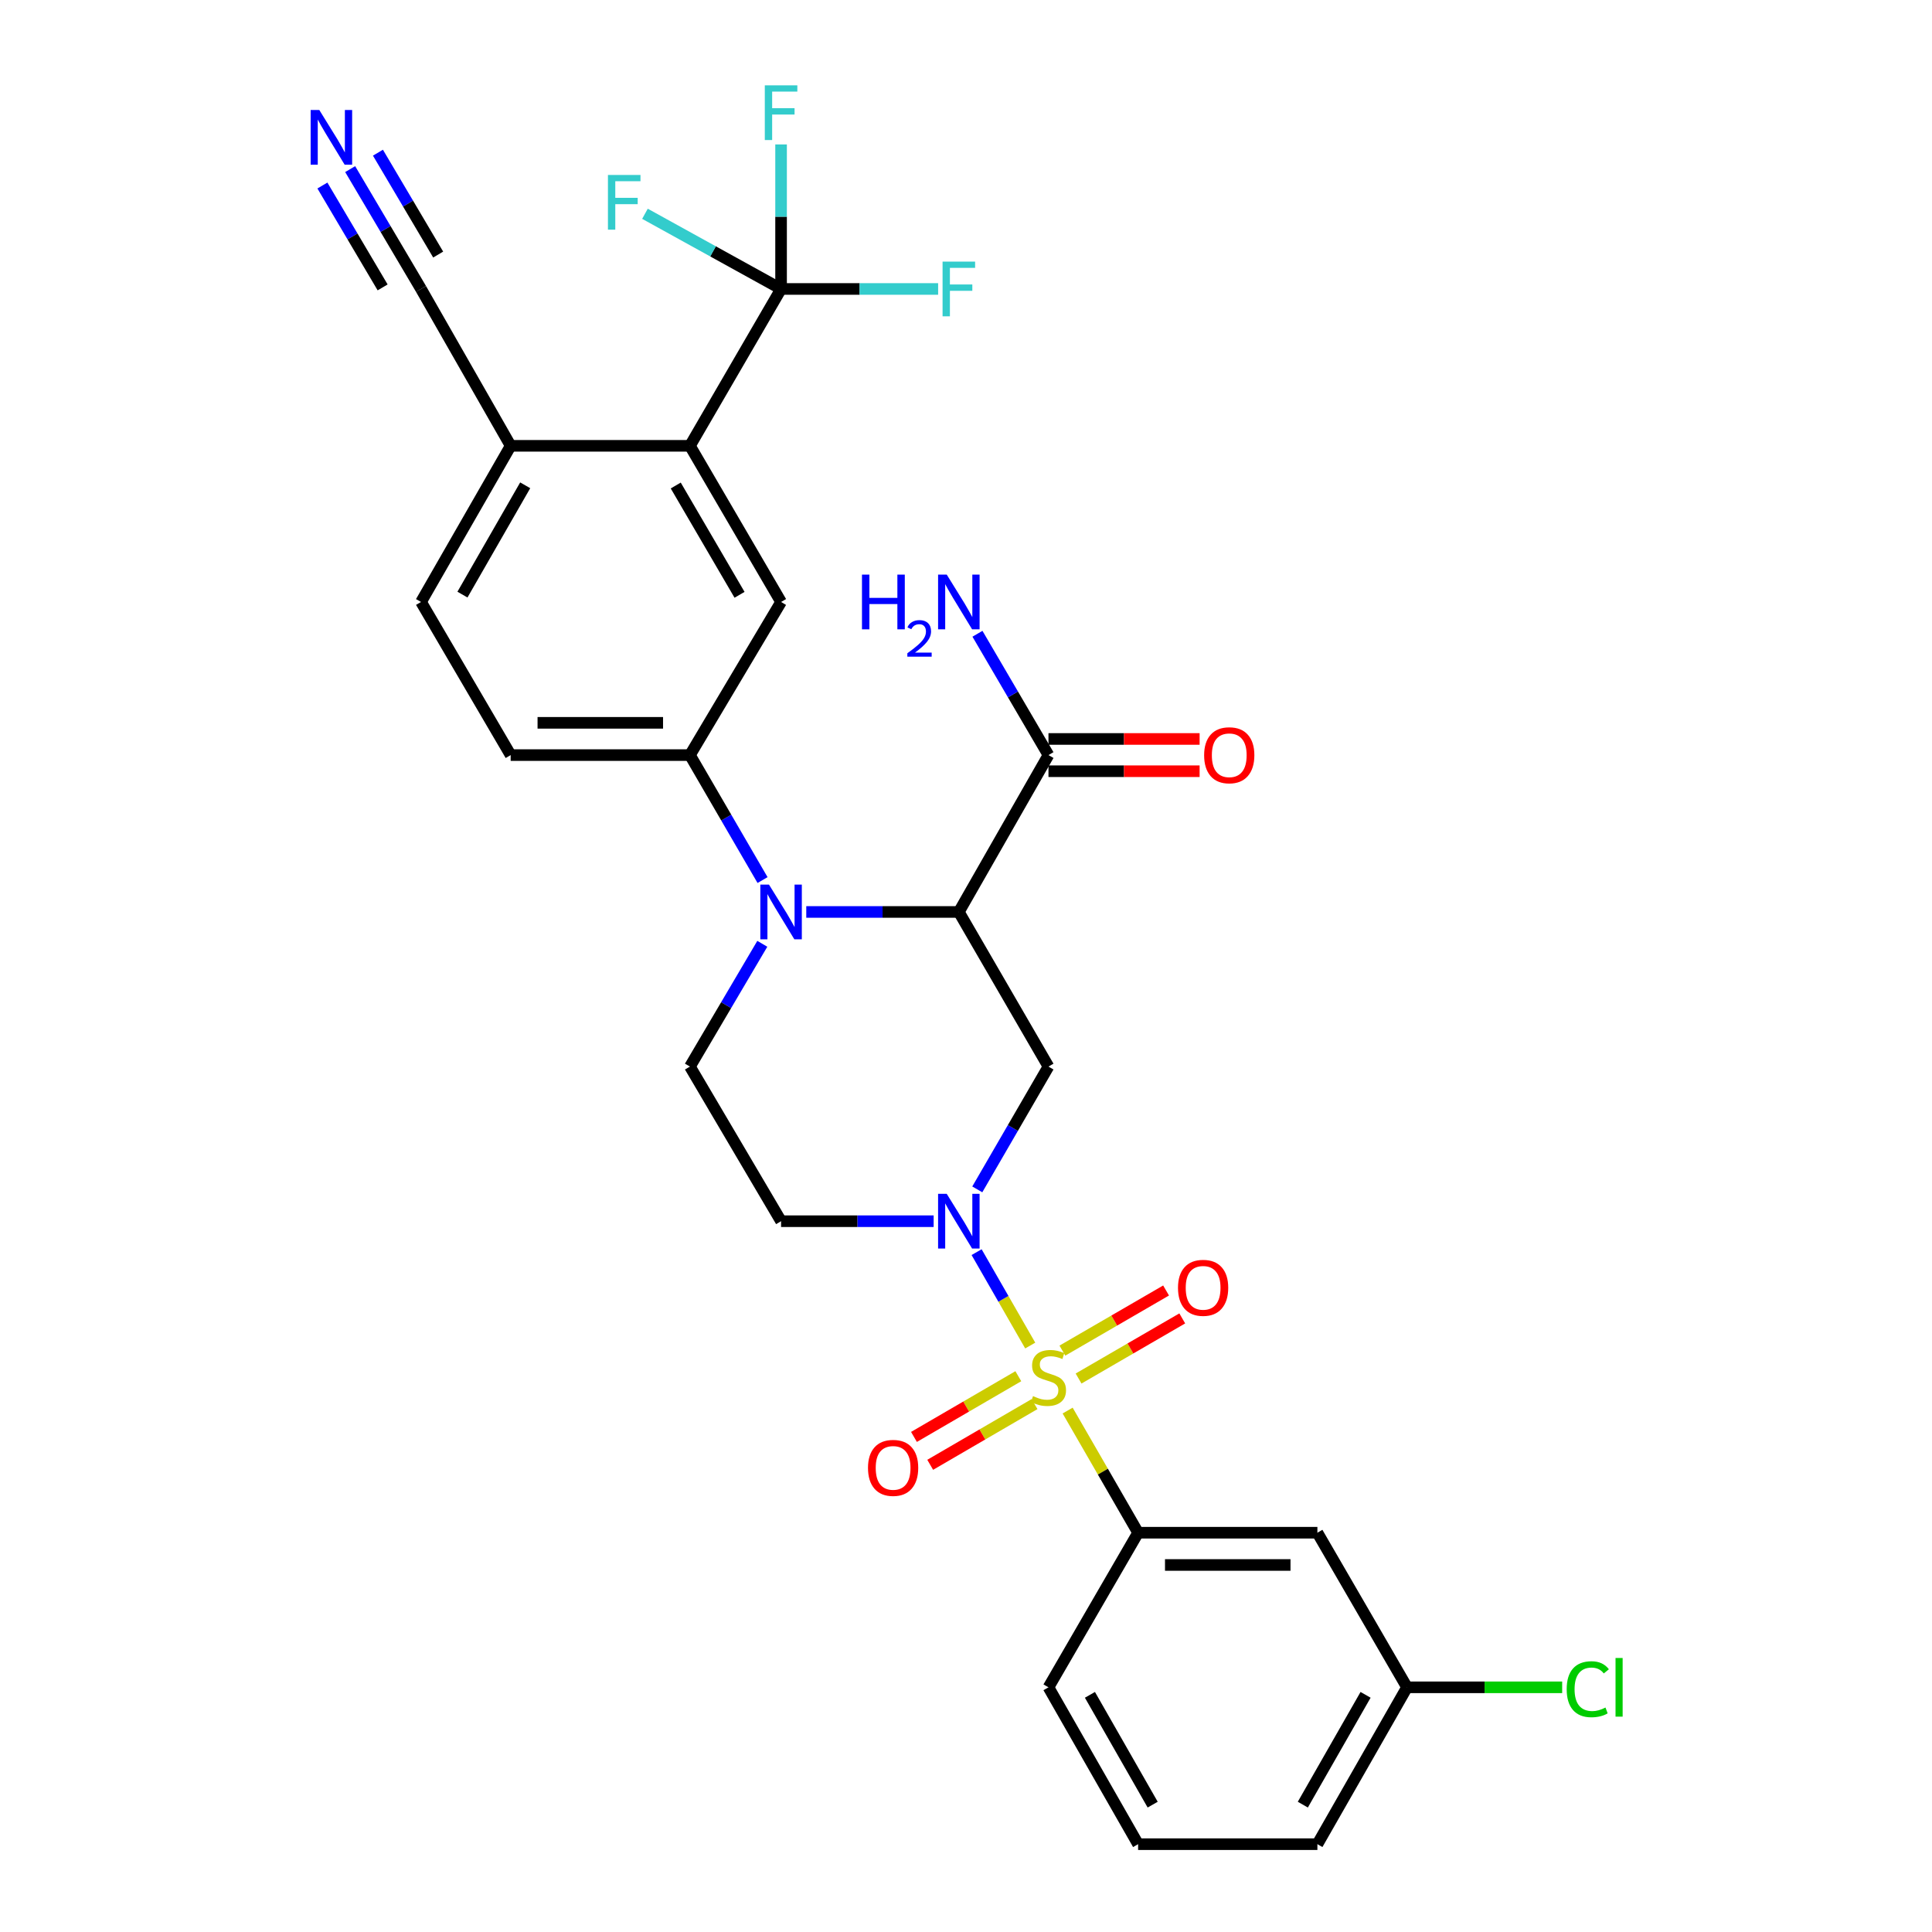 <?xml version='1.0' encoding='iso-8859-1'?>
<svg version='1.1' baseProfile='full'
              xmlns='http://www.w3.org/2000/svg'
                      xmlns:rdkit='http://www.rdkit.org/xml'
                      xmlns:xlink='http://www.w3.org/1999/xlink'
                  xml:space='preserve'
width='1000px' height='1000px' viewBox='0 0 1000 1000'>
<!-- END OF HEADER -->
<rect style='opacity:1.0;fill:#FFFFFF;stroke:none' width='1000' height='1000' x='0' y='0'> </rect>
<path class='bond-0' d='M 533.244,696.456 L 519.366,672.282' style='fill:none;fill-rule:evenodd;stroke:#CCCC00;stroke-width:6px;stroke-linecap:butt;stroke-linejoin:miter;stroke-opacity:1' />
<path class='bond-0' d='M 519.366,672.282 L 505.487,648.108' style='fill:none;fill-rule:evenodd;stroke:#0000FF;stroke-width:6px;stroke-linecap:butt;stroke-linejoin:miter;stroke-opacity:1' />
<path class='bond-7' d='M 552.611,730.107 L 570.846,761.718' style='fill:none;fill-rule:evenodd;stroke:#CCCC00;stroke-width:6px;stroke-linecap:butt;stroke-linejoin:miter;stroke-opacity:1' />
<path class='bond-7' d='M 570.846,761.718 L 589.082,793.329' style='fill:none;fill-rule:evenodd;stroke:#000000;stroke-width:6px;stroke-linecap:butt;stroke-linejoin:miter;stroke-opacity:1' />
<path class='bond-13' d='M 558.269,713.522 L 585.102,697.963' style='fill:none;fill-rule:evenodd;stroke:#CCCC00;stroke-width:6px;stroke-linecap:butt;stroke-linejoin:miter;stroke-opacity:1' />
<path class='bond-13' d='M 585.102,697.963 L 611.934,682.404' style='fill:none;fill-rule:evenodd;stroke:#FF0000;stroke-width:6px;stroke-linecap:butt;stroke-linejoin:miter;stroke-opacity:1' />
<path class='bond-13' d='M 549.892,699.076 L 576.725,683.517' style='fill:none;fill-rule:evenodd;stroke:#CCCC00;stroke-width:6px;stroke-linecap:butt;stroke-linejoin:miter;stroke-opacity:1' />
<path class='bond-13' d='M 576.725,683.517 L 603.558,667.958' style='fill:none;fill-rule:evenodd;stroke:#FF0000;stroke-width:6px;stroke-linecap:butt;stroke-linejoin:miter;stroke-opacity:1' />
<path class='bond-14' d='M 527.083,712.325 L 500.077,728.037' style='fill:none;fill-rule:evenodd;stroke:#CCCC00;stroke-width:6px;stroke-linecap:butt;stroke-linejoin:miter;stroke-opacity:1' />
<path class='bond-14' d='M 500.077,728.037 L 473.071,743.748' style='fill:none;fill-rule:evenodd;stroke:#FF0000;stroke-width:6px;stroke-linecap:butt;stroke-linejoin:miter;stroke-opacity:1' />
<path class='bond-14' d='M 535.48,726.758 L 508.474,742.47' style='fill:none;fill-rule:evenodd;stroke:#CCCC00;stroke-width:6px;stroke-linecap:butt;stroke-linejoin:miter;stroke-opacity:1' />
<path class='bond-14' d='M 508.474,742.47 L 481.468,758.182' style='fill:none;fill-rule:evenodd;stroke:#FF0000;stroke-width:6px;stroke-linecap:butt;stroke-linejoin:miter;stroke-opacity:1' />
<path class='bond-3' d='M 505.842,615.62 L 524.265,583.84' style='fill:none;fill-rule:evenodd;stroke:#0000FF;stroke-width:6px;stroke-linecap:butt;stroke-linejoin:miter;stroke-opacity:1' />
<path class='bond-3' d='M 524.265,583.84 L 542.687,552.06' style='fill:none;fill-rule:evenodd;stroke:#000000;stroke-width:6px;stroke-linecap:butt;stroke-linejoin:miter;stroke-opacity:1' />
<path class='bond-11' d='M 483.253,632.093 L 443.768,632.093' style='fill:none;fill-rule:evenodd;stroke:#0000FF;stroke-width:6px;stroke-linecap:butt;stroke-linejoin:miter;stroke-opacity:1' />
<path class='bond-11' d='M 443.768,632.093 L 404.283,632.093' style='fill:none;fill-rule:evenodd;stroke:#000000;stroke-width:6px;stroke-linecap:butt;stroke-linejoin:miter;stroke-opacity:1' />
<path class='bond-1' d='M 496.293,472.026 L 542.687,552.06' style='fill:none;fill-rule:evenodd;stroke:#000000;stroke-width:6px;stroke-linecap:butt;stroke-linejoin:miter;stroke-opacity:1' />
<path class='bond-8' d='M 496.293,472.026 L 542.687,390.834' style='fill:none;fill-rule:evenodd;stroke:#000000;stroke-width:6px;stroke-linecap:butt;stroke-linejoin:miter;stroke-opacity:1' />
<path class='bond-31' d='M 496.293,472.026 L 456.808,472.026' style='fill:none;fill-rule:evenodd;stroke:#000000;stroke-width:6px;stroke-linecap:butt;stroke-linejoin:miter;stroke-opacity:1' />
<path class='bond-31' d='M 456.808,472.026 L 417.323,472.026' style='fill:none;fill-rule:evenodd;stroke:#0000FF;stroke-width:6px;stroke-linecap:butt;stroke-linejoin:miter;stroke-opacity:1' />
<path class='bond-2' d='M 394.568,488.509 L 375.838,520.284' style='fill:none;fill-rule:evenodd;stroke:#0000FF;stroke-width:6px;stroke-linecap:butt;stroke-linejoin:miter;stroke-opacity:1' />
<path class='bond-2' d='M 375.838,520.284 L 357.109,552.06' style='fill:none;fill-rule:evenodd;stroke:#000000;stroke-width:6px;stroke-linecap:butt;stroke-linejoin:miter;stroke-opacity:1' />
<path class='bond-6' d='M 394.692,455.519 L 375.9,423.176' style='fill:none;fill-rule:evenodd;stroke:#0000FF;stroke-width:6px;stroke-linecap:butt;stroke-linejoin:miter;stroke-opacity:1' />
<path class='bond-6' d='M 375.9,423.176 L 357.109,390.834' style='fill:none;fill-rule:evenodd;stroke:#000000;stroke-width:6px;stroke-linecap:butt;stroke-linejoin:miter;stroke-opacity:1' />
<path class='bond-4' d='M 404.283,149.565 L 357.109,230.758' style='fill:none;fill-rule:evenodd;stroke:#000000;stroke-width:6px;stroke-linecap:butt;stroke-linejoin:miter;stroke-opacity:1' />
<path class='bond-21' d='M 404.283,149.565 L 444.928,149.565' style='fill:none;fill-rule:evenodd;stroke:#000000;stroke-width:6px;stroke-linecap:butt;stroke-linejoin:miter;stroke-opacity:1' />
<path class='bond-21' d='M 444.928,149.565 L 485.573,149.565' style='fill:none;fill-rule:evenodd;stroke:#33CCCC;stroke-width:6px;stroke-linecap:butt;stroke-linejoin:miter;stroke-opacity:1' />
<path class='bond-22' d='M 404.283,149.565 L 404.283,112.165' style='fill:none;fill-rule:evenodd;stroke:#000000;stroke-width:6px;stroke-linecap:butt;stroke-linejoin:miter;stroke-opacity:1' />
<path class='bond-22' d='M 404.283,112.165 L 404.283,74.766' style='fill:none;fill-rule:evenodd;stroke:#33CCCC;stroke-width:6px;stroke-linecap:butt;stroke-linejoin:miter;stroke-opacity:1' />
<path class='bond-23' d='M 404.283,149.565 L 369.056,130.108' style='fill:none;fill-rule:evenodd;stroke:#000000;stroke-width:6px;stroke-linecap:butt;stroke-linejoin:miter;stroke-opacity:1' />
<path class='bond-23' d='M 369.056,130.108 L 333.829,110.651' style='fill:none;fill-rule:evenodd;stroke:#33CCCC;stroke-width:6px;stroke-linecap:butt;stroke-linejoin:miter;stroke-opacity:1' />
<path class='bond-5' d='M 357.109,230.758 L 404.283,311.579' style='fill:none;fill-rule:evenodd;stroke:#000000;stroke-width:6px;stroke-linecap:butt;stroke-linejoin:miter;stroke-opacity:1' />
<path class='bond-5' d='M 349.763,251.299 L 382.785,307.874' style='fill:none;fill-rule:evenodd;stroke:#000000;stroke-width:6px;stroke-linecap:butt;stroke-linejoin:miter;stroke-opacity:1' />
<path class='bond-32' d='M 357.109,230.758 L 264.32,230.758' style='fill:none;fill-rule:evenodd;stroke:#000000;stroke-width:6px;stroke-linecap:butt;stroke-linejoin:miter;stroke-opacity:1' />
<path class='bond-9' d='M 357.109,390.834 L 404.283,311.579' style='fill:none;fill-rule:evenodd;stroke:#000000;stroke-width:6px;stroke-linecap:butt;stroke-linejoin:miter;stroke-opacity:1' />
<path class='bond-18' d='M 357.109,390.834 L 264.32,390.834' style='fill:none;fill-rule:evenodd;stroke:#000000;stroke-width:6px;stroke-linecap:butt;stroke-linejoin:miter;stroke-opacity:1' />
<path class='bond-18' d='M 343.191,374.135 L 278.238,374.135' style='fill:none;fill-rule:evenodd;stroke:#000000;stroke-width:6px;stroke-linecap:butt;stroke-linejoin:miter;stroke-opacity:1' />
<path class='bond-16' d='M 589.082,793.329 L 681.881,793.329' style='fill:none;fill-rule:evenodd;stroke:#000000;stroke-width:6px;stroke-linecap:butt;stroke-linejoin:miter;stroke-opacity:1' />
<path class='bond-16' d='M 603.002,810.027 L 667.961,810.027' style='fill:none;fill-rule:evenodd;stroke:#000000;stroke-width:6px;stroke-linecap:butt;stroke-linejoin:miter;stroke-opacity:1' />
<path class='bond-27' d='M 589.082,793.329 L 542.687,873.353' style='fill:none;fill-rule:evenodd;stroke:#000000;stroke-width:6px;stroke-linecap:butt;stroke-linejoin:miter;stroke-opacity:1' />
<path class='bond-19' d='M 542.687,399.183 L 581.802,399.183' style='fill:none;fill-rule:evenodd;stroke:#000000;stroke-width:6px;stroke-linecap:butt;stroke-linejoin:miter;stroke-opacity:1' />
<path class='bond-19' d='M 581.802,399.183 L 620.917,399.183' style='fill:none;fill-rule:evenodd;stroke:#FF0000;stroke-width:6px;stroke-linecap:butt;stroke-linejoin:miter;stroke-opacity:1' />
<path class='bond-19' d='M 542.687,382.484 L 581.802,382.484' style='fill:none;fill-rule:evenodd;stroke:#000000;stroke-width:6px;stroke-linecap:butt;stroke-linejoin:miter;stroke-opacity:1' />
<path class='bond-19' d='M 581.802,382.484 L 620.917,382.484' style='fill:none;fill-rule:evenodd;stroke:#FF0000;stroke-width:6px;stroke-linecap:butt;stroke-linejoin:miter;stroke-opacity:1' />
<path class='bond-24' d='M 542.687,390.834 L 524.307,359.434' style='fill:none;fill-rule:evenodd;stroke:#000000;stroke-width:6px;stroke-linecap:butt;stroke-linejoin:miter;stroke-opacity:1' />
<path class='bond-24' d='M 524.307,359.434 L 505.926,328.035' style='fill:none;fill-rule:evenodd;stroke:#0000FF;stroke-width:6px;stroke-linecap:butt;stroke-linejoin:miter;stroke-opacity:1' />
<path class='bond-10' d='M 357.109,552.06 L 404.283,632.093' style='fill:none;fill-rule:evenodd;stroke:#000000;stroke-width:6px;stroke-linecap:butt;stroke-linejoin:miter;stroke-opacity:1' />
<path class='bond-12' d='M 181.249,87.529 L 199.587,118.547' style='fill:none;fill-rule:evenodd;stroke:#0000FF;stroke-width:6px;stroke-linecap:butt;stroke-linejoin:miter;stroke-opacity:1' />
<path class='bond-12' d='M 199.587,118.547 L 217.925,149.565' style='fill:none;fill-rule:evenodd;stroke:#000000;stroke-width:6px;stroke-linecap:butt;stroke-linejoin:miter;stroke-opacity:1' />
<path class='bond-12' d='M 166.875,96.027 L 182.462,122.392' style='fill:none;fill-rule:evenodd;stroke:#0000FF;stroke-width:6px;stroke-linecap:butt;stroke-linejoin:miter;stroke-opacity:1' />
<path class='bond-12' d='M 182.462,122.392 L 198.049,148.758' style='fill:none;fill-rule:evenodd;stroke:#000000;stroke-width:6px;stroke-linecap:butt;stroke-linejoin:miter;stroke-opacity:1' />
<path class='bond-12' d='M 195.624,79.031 L 211.211,105.396' style='fill:none;fill-rule:evenodd;stroke:#0000FF;stroke-width:6px;stroke-linecap:butt;stroke-linejoin:miter;stroke-opacity:1' />
<path class='bond-12' d='M 211.211,105.396 L 226.798,131.761' style='fill:none;fill-rule:evenodd;stroke:#000000;stroke-width:6px;stroke-linecap:butt;stroke-linejoin:miter;stroke-opacity:1' />
<path class='bond-15' d='M 217.925,149.565 L 264.32,230.758' style='fill:none;fill-rule:evenodd;stroke:#000000;stroke-width:6px;stroke-linecap:butt;stroke-linejoin:miter;stroke-opacity:1' />
<path class='bond-25' d='M 681.881,793.329 L 728.275,873.353' style='fill:none;fill-rule:evenodd;stroke:#000000;stroke-width:6px;stroke-linecap:butt;stroke-linejoin:miter;stroke-opacity:1' />
<path class='bond-17' d='M 264.32,230.758 L 217.925,311.579' style='fill:none;fill-rule:evenodd;stroke:#000000;stroke-width:6px;stroke-linecap:butt;stroke-linejoin:miter;stroke-opacity:1' />
<path class='bond-17' d='M 271.843,251.194 L 239.367,307.77' style='fill:none;fill-rule:evenodd;stroke:#000000;stroke-width:6px;stroke-linecap:butt;stroke-linejoin:miter;stroke-opacity:1' />
<path class='bond-20' d='M 264.32,390.834 L 217.925,311.579' style='fill:none;fill-rule:evenodd;stroke:#000000;stroke-width:6px;stroke-linecap:butt;stroke-linejoin:miter;stroke-opacity:1' />
<path class='bond-26' d='M 728.275,873.353 L 768.425,873.353' style='fill:none;fill-rule:evenodd;stroke:#000000;stroke-width:6px;stroke-linecap:butt;stroke-linejoin:miter;stroke-opacity:1' />
<path class='bond-26' d='M 768.425,873.353 L 808.576,873.353' style='fill:none;fill-rule:evenodd;stroke:#00CC00;stroke-width:6px;stroke-linecap:butt;stroke-linejoin:miter;stroke-opacity:1' />
<path class='bond-30' d='M 728.275,873.353 L 681.881,954.545' style='fill:none;fill-rule:evenodd;stroke:#000000;stroke-width:6px;stroke-linecap:butt;stroke-linejoin:miter;stroke-opacity:1' />
<path class='bond-30' d='M 706.817,877.247 L 674.341,934.082' style='fill:none;fill-rule:evenodd;stroke:#000000;stroke-width:6px;stroke-linecap:butt;stroke-linejoin:miter;stroke-opacity:1' />
<path class='bond-28' d='M 542.687,873.353 L 589.082,954.545' style='fill:none;fill-rule:evenodd;stroke:#000000;stroke-width:6px;stroke-linecap:butt;stroke-linejoin:miter;stroke-opacity:1' />
<path class='bond-28' d='M 564.145,877.247 L 596.622,934.082' style='fill:none;fill-rule:evenodd;stroke:#000000;stroke-width:6px;stroke-linecap:butt;stroke-linejoin:miter;stroke-opacity:1' />
<path class='bond-29' d='M 589.082,954.545 L 681.881,954.545' style='fill:none;fill-rule:evenodd;stroke:#000000;stroke-width:6px;stroke-linecap:butt;stroke-linejoin:miter;stroke-opacity:1' />
<path  class='atom-0' d='M 534.687 722.626
Q 535.007 722.746, 536.327 723.306
Q 537.647 723.866, 539.087 724.226
Q 540.567 724.546, 542.007 724.546
Q 544.687 724.546, 546.247 723.266
Q 547.807 721.946, 547.807 719.666
Q 547.807 718.106, 547.007 717.146
Q 546.247 716.186, 545.047 715.666
Q 543.847 715.146, 541.847 714.546
Q 539.327 713.786, 537.807 713.066
Q 536.327 712.346, 535.247 710.826
Q 534.207 709.306, 534.207 706.746
Q 534.207 703.186, 536.607 700.986
Q 539.047 698.786, 543.847 698.786
Q 547.127 698.786, 550.847 700.346
L 549.927 703.426
Q 546.527 702.026, 543.967 702.026
Q 541.207 702.026, 539.687 703.186
Q 538.167 704.306, 538.207 706.266
Q 538.207 707.786, 538.967 708.706
Q 539.767 709.626, 540.887 710.146
Q 542.047 710.666, 543.967 711.266
Q 546.527 712.066, 548.047 712.866
Q 549.567 713.666, 550.647 715.306
Q 551.767 716.906, 551.767 719.666
Q 551.767 723.586, 549.127 725.706
Q 546.527 727.786, 542.167 727.786
Q 539.647 727.786, 537.727 727.226
Q 535.847 726.706, 533.607 725.786
L 534.687 722.626
' fill='#CCCC00'/>
<path  class='atom-1' d='M 490.033 617.933
L 499.313 632.933
Q 500.233 634.413, 501.713 637.093
Q 503.193 639.773, 503.273 639.933
L 503.273 617.933
L 507.033 617.933
L 507.033 646.253
L 503.153 646.253
L 493.193 629.853
Q 492.033 627.933, 490.793 625.733
Q 489.593 623.533, 489.233 622.853
L 489.233 646.253
L 485.553 646.253
L 485.553 617.933
L 490.033 617.933
' fill='#0000FF'/>
<path  class='atom-3' d='M 398.023 457.866
L 407.303 472.866
Q 408.223 474.346, 409.703 477.026
Q 411.183 479.706, 411.263 479.866
L 411.263 457.866
L 415.023 457.866
L 415.023 486.186
L 411.143 486.186
L 401.183 469.786
Q 400.023 467.866, 398.783 465.666
Q 397.583 463.466, 397.223 462.786
L 397.223 486.186
L 393.543 486.186
L 393.543 457.866
L 398.023 457.866
' fill='#0000FF'/>
<path  class='atom-13' d='M 165.27 56.93
L 174.55 71.93
Q 175.47 73.41, 176.95 76.09
Q 178.43 78.77, 178.51 78.93
L 178.51 56.93
L 182.27 56.93
L 182.27 85.25
L 178.39 85.25
L 168.43 68.85
Q 167.27 66.93, 166.03 64.73
Q 164.83 62.53, 164.47 61.85
L 164.47 85.25
L 160.79 85.25
L 160.79 56.93
L 165.27 56.93
' fill='#0000FF'/>
<path  class='atom-14' d='M 609.73 666.572
Q 609.73 659.772, 613.09 655.972
Q 616.45 652.172, 622.73 652.172
Q 629.01 652.172, 632.37 655.972
Q 635.73 659.772, 635.73 666.572
Q 635.73 673.452, 632.33 677.372
Q 628.93 681.252, 622.73 681.252
Q 616.49 681.252, 613.09 677.372
Q 609.73 673.492, 609.73 666.572
M 622.73 678.052
Q 627.05 678.052, 629.37 675.172
Q 631.73 672.252, 631.73 666.572
Q 631.73 661.012, 629.37 658.212
Q 627.05 655.372, 622.73 655.372
Q 618.41 655.372, 616.05 658.172
Q 613.73 660.972, 613.73 666.572
Q 613.73 672.292, 616.05 675.172
Q 618.41 678.052, 622.73 678.052
' fill='#FF0000'/>
<path  class='atom-15' d='M 449.274 759.77
Q 449.274 752.97, 452.634 749.17
Q 455.994 745.37, 462.274 745.37
Q 468.554 745.37, 471.914 749.17
Q 475.274 752.97, 475.274 759.77
Q 475.274 766.65, 471.874 770.57
Q 468.474 774.45, 462.274 774.45
Q 456.034 774.45, 452.634 770.57
Q 449.274 766.69, 449.274 759.77
M 462.274 771.25
Q 466.594 771.25, 468.914 768.37
Q 471.274 765.45, 471.274 759.77
Q 471.274 754.21, 468.914 751.41
Q 466.594 748.57, 462.274 748.57
Q 457.954 748.57, 455.594 751.37
Q 453.274 754.17, 453.274 759.77
Q 453.274 765.49, 455.594 768.37
Q 457.954 771.25, 462.274 771.25
' fill='#FF0000'/>
<path  class='atom-20' d='M 623.256 390.914
Q 623.256 384.114, 626.616 380.314
Q 629.976 376.514, 636.256 376.514
Q 642.536 376.514, 645.896 380.314
Q 649.256 384.114, 649.256 390.914
Q 649.256 397.794, 645.856 401.714
Q 642.456 405.594, 636.256 405.594
Q 630.016 405.594, 626.616 401.714
Q 623.256 397.834, 623.256 390.914
M 636.256 402.394
Q 640.576 402.394, 642.896 399.514
Q 645.256 396.594, 645.256 390.914
Q 645.256 385.354, 642.896 382.554
Q 640.576 379.714, 636.256 379.714
Q 631.936 379.714, 629.576 382.514
Q 627.256 385.314, 627.256 390.914
Q 627.256 396.634, 629.576 399.514
Q 631.936 402.394, 636.256 402.394
' fill='#FF0000'/>
<path  class='atom-22' d='M 487.873 135.405
L 504.713 135.405
L 504.713 138.645
L 491.673 138.645
L 491.673 147.245
L 503.273 147.245
L 503.273 150.525
L 491.673 150.525
L 491.673 163.725
L 487.873 163.725
L 487.873 135.405
' fill='#33CCCC'/>
<path  class='atom-23' d='M 395.863 44.165
L 412.703 44.165
L 412.703 47.405
L 399.663 47.405
L 399.663 56.005
L 411.263 56.005
L 411.263 59.285
L 399.663 59.285
L 399.663 72.485
L 395.863 72.485
L 395.863 44.165
' fill='#33CCCC'/>
<path  class='atom-24' d='M 314.67 90.559
L 331.51 90.559
L 331.51 93.799
L 318.47 93.799
L 318.47 102.399
L 330.07 102.399
L 330.07 105.679
L 318.47 105.679
L 318.47 118.879
L 314.67 118.879
L 314.67 90.559
' fill='#33CCCC'/>
<path  class='atom-25' d='M 446.16 297.419
L 450 297.419
L 450 309.459
L 464.48 309.459
L 464.48 297.419
L 468.32 297.419
L 468.32 325.739
L 464.48 325.739
L 464.48 312.659
L 450 312.659
L 450 325.739
L 446.16 325.739
L 446.16 297.419
' fill='#0000FF'/>
<path  class='atom-25' d='M 469.693 324.746
Q 470.379 322.977, 472.016 322
Q 473.653 320.997, 475.923 320.997
Q 478.748 320.997, 480.332 322.528
Q 481.916 324.059, 481.916 326.779
Q 481.916 329.551, 479.857 332.138
Q 477.824 334.725, 473.6 337.787
L 482.233 337.787
L 482.233 339.899
L 469.64 339.899
L 469.64 338.131
Q 473.125 335.649, 475.184 333.801
Q 477.27 331.953, 478.273 330.29
Q 479.276 328.627, 479.276 326.911
Q 479.276 325.115, 478.378 324.112
Q 477.481 323.109, 475.923 323.109
Q 474.418 323.109, 473.415 323.716
Q 472.412 324.323, 471.699 325.67
L 469.693 324.746
' fill='#0000FF'/>
<path  class='atom-25' d='M 490.033 297.419
L 499.313 312.419
Q 500.233 313.899, 501.713 316.579
Q 503.193 319.259, 503.273 319.419
L 503.273 297.419
L 507.033 297.419
L 507.033 325.739
L 503.153 325.739
L 493.193 309.339
Q 492.033 307.419, 490.793 305.219
Q 489.593 303.019, 489.233 302.339
L 489.233 325.739
L 485.553 325.739
L 485.553 297.419
L 490.033 297.419
' fill='#0000FF'/>
<path  class='atom-27' d='M 810.915 874.333
Q 810.915 867.293, 814.195 863.613
Q 817.515 859.893, 823.795 859.893
Q 829.635 859.893, 832.755 864.013
L 830.115 866.173
Q 827.835 863.173, 823.795 863.173
Q 819.515 863.173, 817.235 866.053
Q 814.995 868.893, 814.995 874.333
Q 814.995 879.933, 817.315 882.813
Q 819.675 885.693, 824.235 885.693
Q 827.355 885.693, 830.995 883.813
L 832.115 886.813
Q 830.635 887.773, 828.395 888.333
Q 826.155 888.893, 823.675 888.893
Q 817.515 888.893, 814.195 885.133
Q 810.915 881.373, 810.915 874.333
' fill='#00CC00'/>
<path  class='atom-27' d='M 836.195 858.173
L 839.875 858.173
L 839.875 888.533
L 836.195 888.533
L 836.195 858.173
' fill='#00CC00'/>
</svg>

